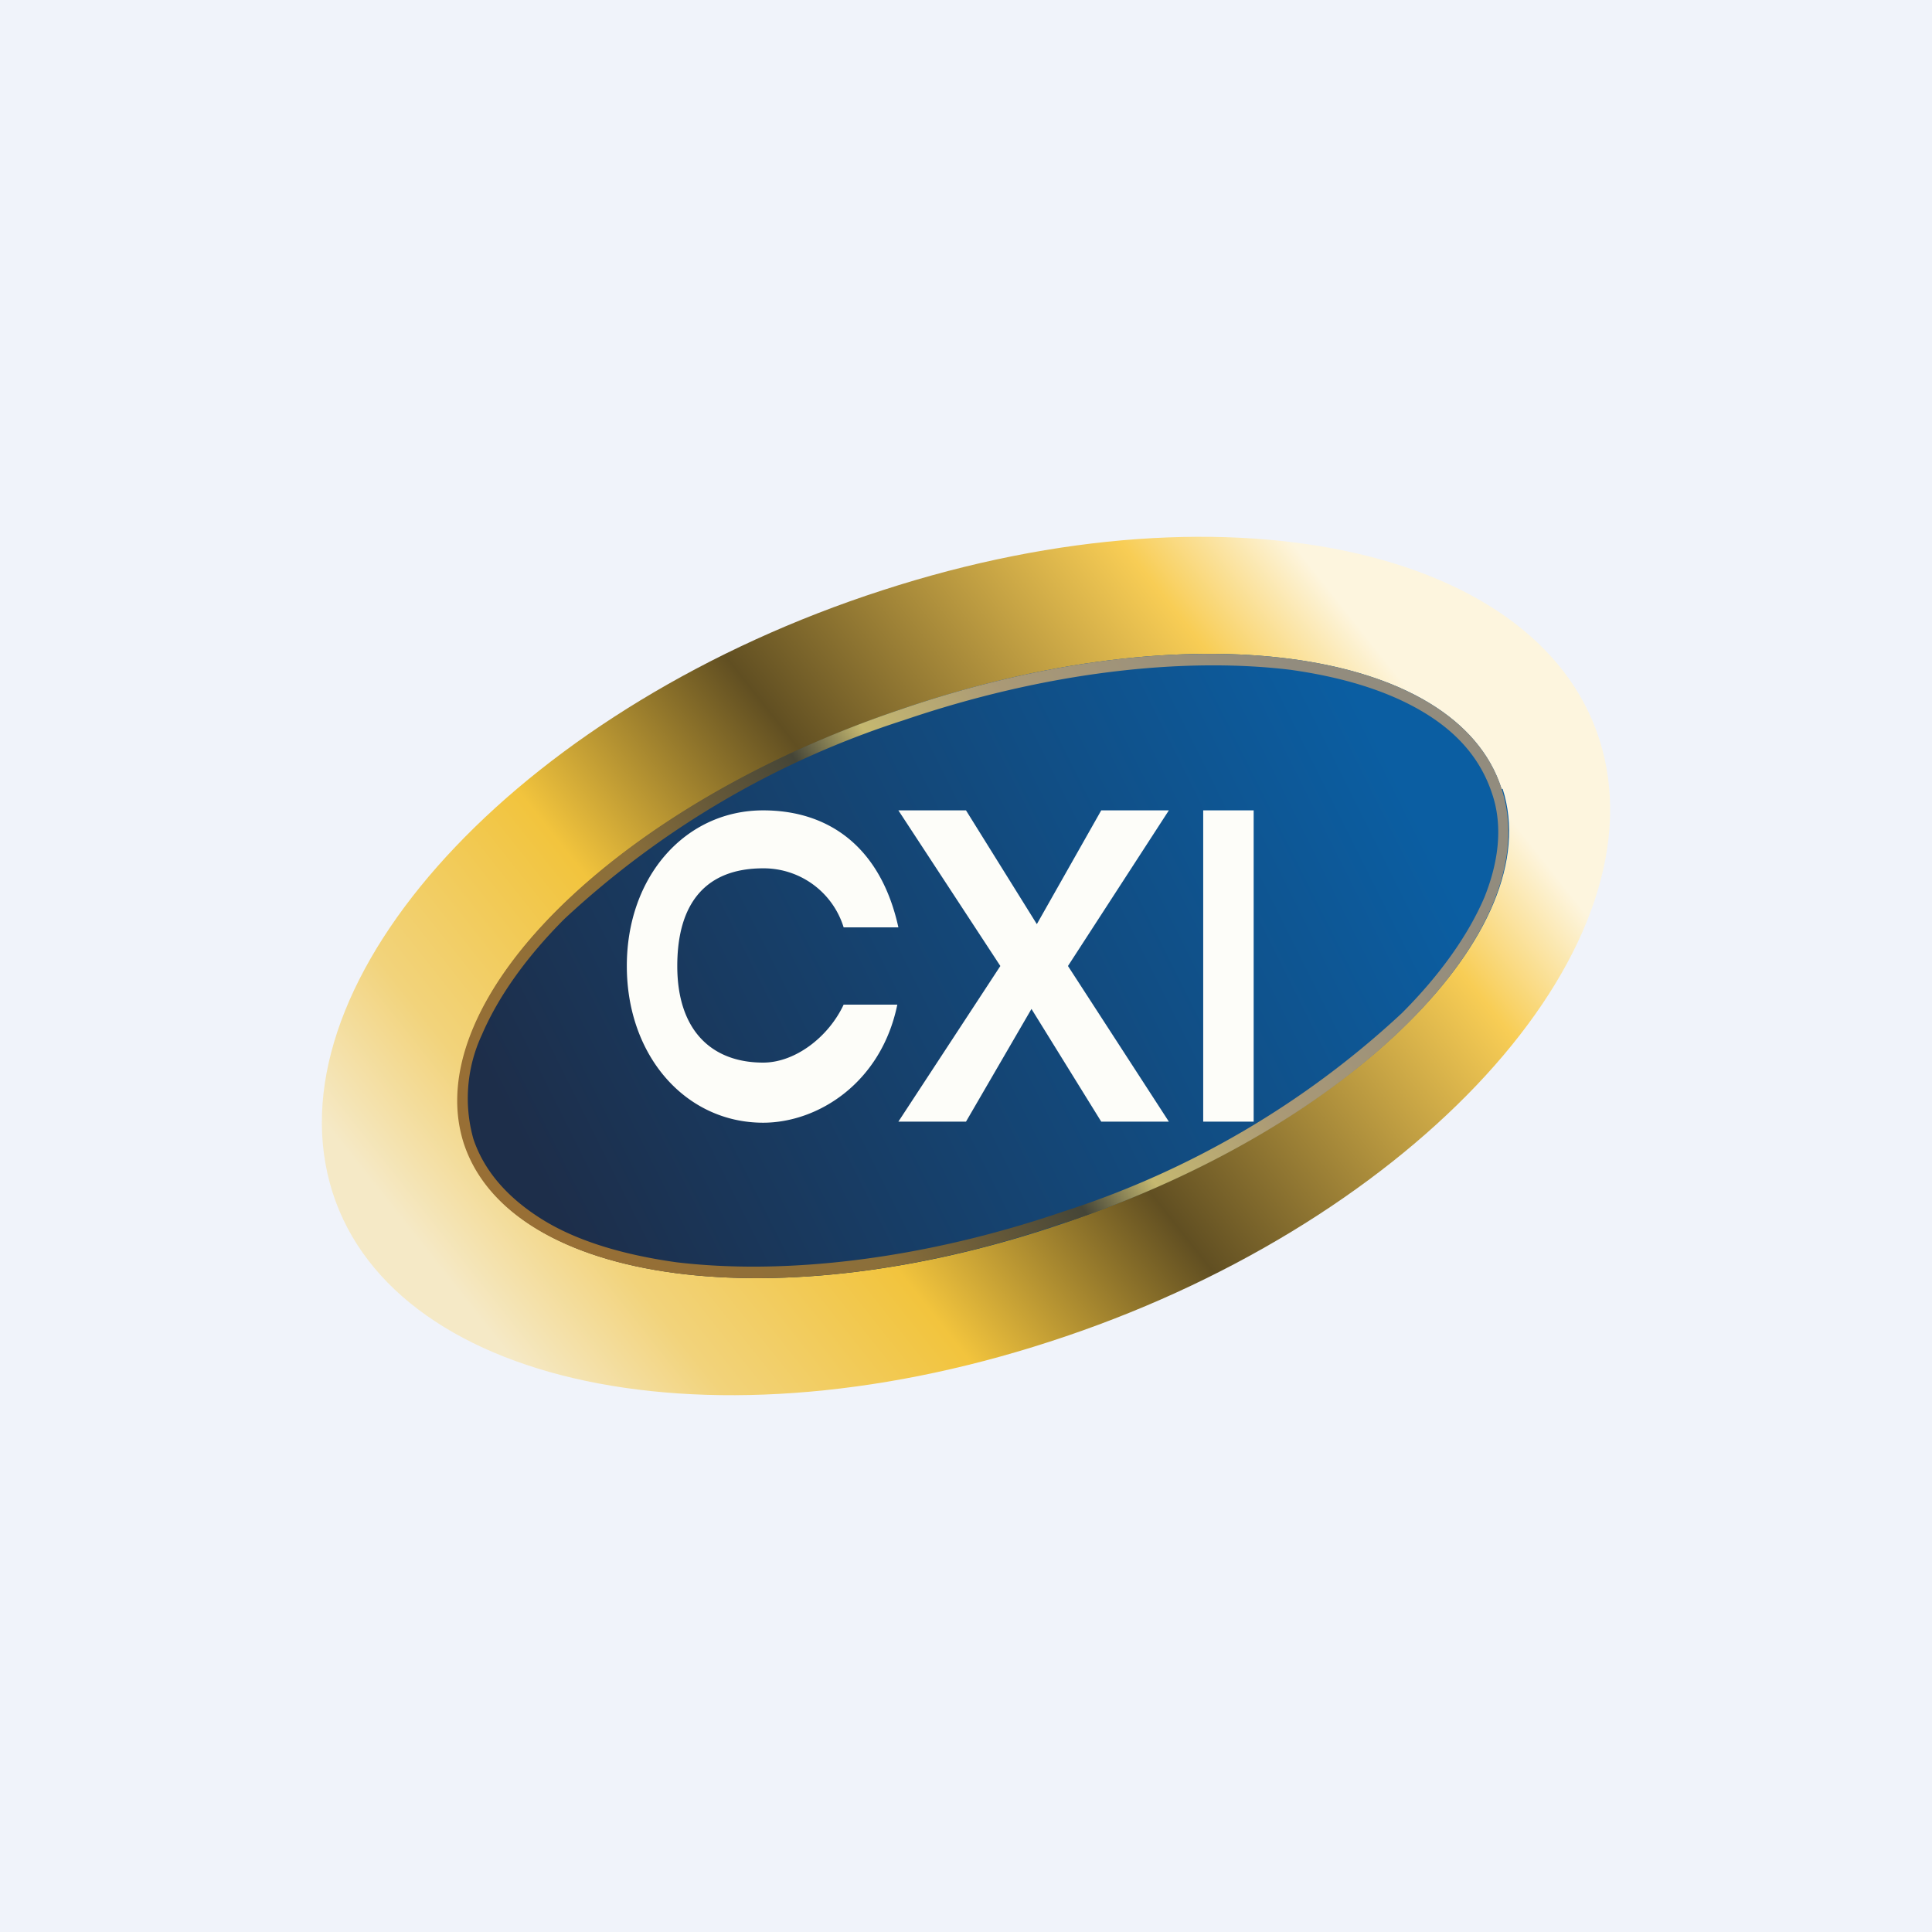 <!-- by TradingView --><svg width="18" height="18" viewBox="0 0 18 18" xmlns="http://www.w3.org/2000/svg"><path fill="#F0F3FA" d="M0 0h18v18H0z"/><path d="M9.78 12.5c3.28-1.06 5.6-3.5 5.17-5.43-.43-1.93-3.44-2.64-6.73-1.57-3.28 1.06-5.6 3.5-5.17 5.43.43 1.93 3.44 2.64 6.73 1.57Zm.15-1.1c2.67-.92 4.49-2.73 4.06-4.05-.42-1.32-2.93-1.66-5.6-.74-2.67.9-4.49 2.72-4.07 4.04.43 1.32 2.94 1.66 5.6.74Z" fill="url(#awbuskfhf)"/><path d="M14 7.35c.42 1.32-1.4 3.13-4.07 4.04-2.67.92-5.18.58-5.6-.74-.43-1.32 1.39-3.13 4.06-4.04 2.67-.92 5.18-.58 5.6.74Z" fill="url(#bwbuskfhf)"/><path fill-rule="evenodd" d="M13.83 8.36c.14-.35.17-.68.07-.97-.1-.3-.3-.55-.63-.75-.33-.2-.75-.33-1.25-.4-1-.12-2.28.02-3.6.47a8.4 8.4 0 0 0-3.16 1.85c-.36.36-.62.73-.77 1.08a1.4 1.4 0 0 0-.08.97c.1.3.32.55.64.75.32.2.75.33 1.25.4 1 .12 2.28-.02 3.6-.47a8.4 8.4 0 0 0 3.16-1.85c.36-.36.62-.73.77-1.08Zm-3.9 3.03c2.67-.9 4.49-2.72 4.06-4.04-.42-1.32-2.93-1.66-5.6-.74-2.67.9-4.49 2.72-4.07 4.04.43 1.32 2.94 1.66 5.6.74Z" fill="url(#cwbuskfhf)"/><path d="M5.84 9c0-.84.55-1.45 1.27-1.45.63 0 1.1.36 1.26 1.09h-.51a.78.78 0 0 0-.75-.55c-.53 0-.8.32-.8.91 0 .6.32.9.8.9.3 0 .61-.24.75-.54h.5c-.15.73-.74 1.1-1.25 1.1-.72 0-1.27-.62-1.27-1.46ZM9.95 9l.94 1.45h-.63L9.61 9.4 9 10.45h-.63L9.32 9l-.95-1.45H9l.66 1.06.6-1.06h.63L9.95 9ZM11.68 7.55v2.9h-.47v-2.9h.47Z" fill="#FDFDF9"/><defs><linearGradient id="awbuskfhf" x1="12" y1="5" x2="3.82" y2="11.48" gradientUnits="userSpaceOnUse"><stop stop-color="#FDF5DE"/><stop offset=".12" stop-color="#F8CD55"/><stop offset=".46" stop-color="#614F22"/><stop offset=".68" stop-color="#F2C43D"/><stop offset=".87" stop-color="#F2D37B"/><stop offset="1" stop-color="#F5E9C6"/></linearGradient><linearGradient id="bwbuskfhf" x1="12.63" y1="6.45" x2="4.73" y2="10.4" gradientUnits="userSpaceOnUse"><stop stop-color="#0B5EA2"/><stop offset="1" stop-color="#1D2E4A"/></linearGradient><linearGradient id="cwbuskfhf" x1="12" y1="6.09" x2="4.74" y2="10.75" gradientUnits="userSpaceOnUse"><stop stop-color="#928C7E"/><stop offset=".28" stop-color="#AA9976"/><stop offset=".43" stop-color="#C5B870"/><stop offset=".51" stop-color="#454537"/><stop offset=".72" stop-color="#8B6F3A"/><stop offset="1" stop-color="#986F35"/></linearGradient></defs></svg>